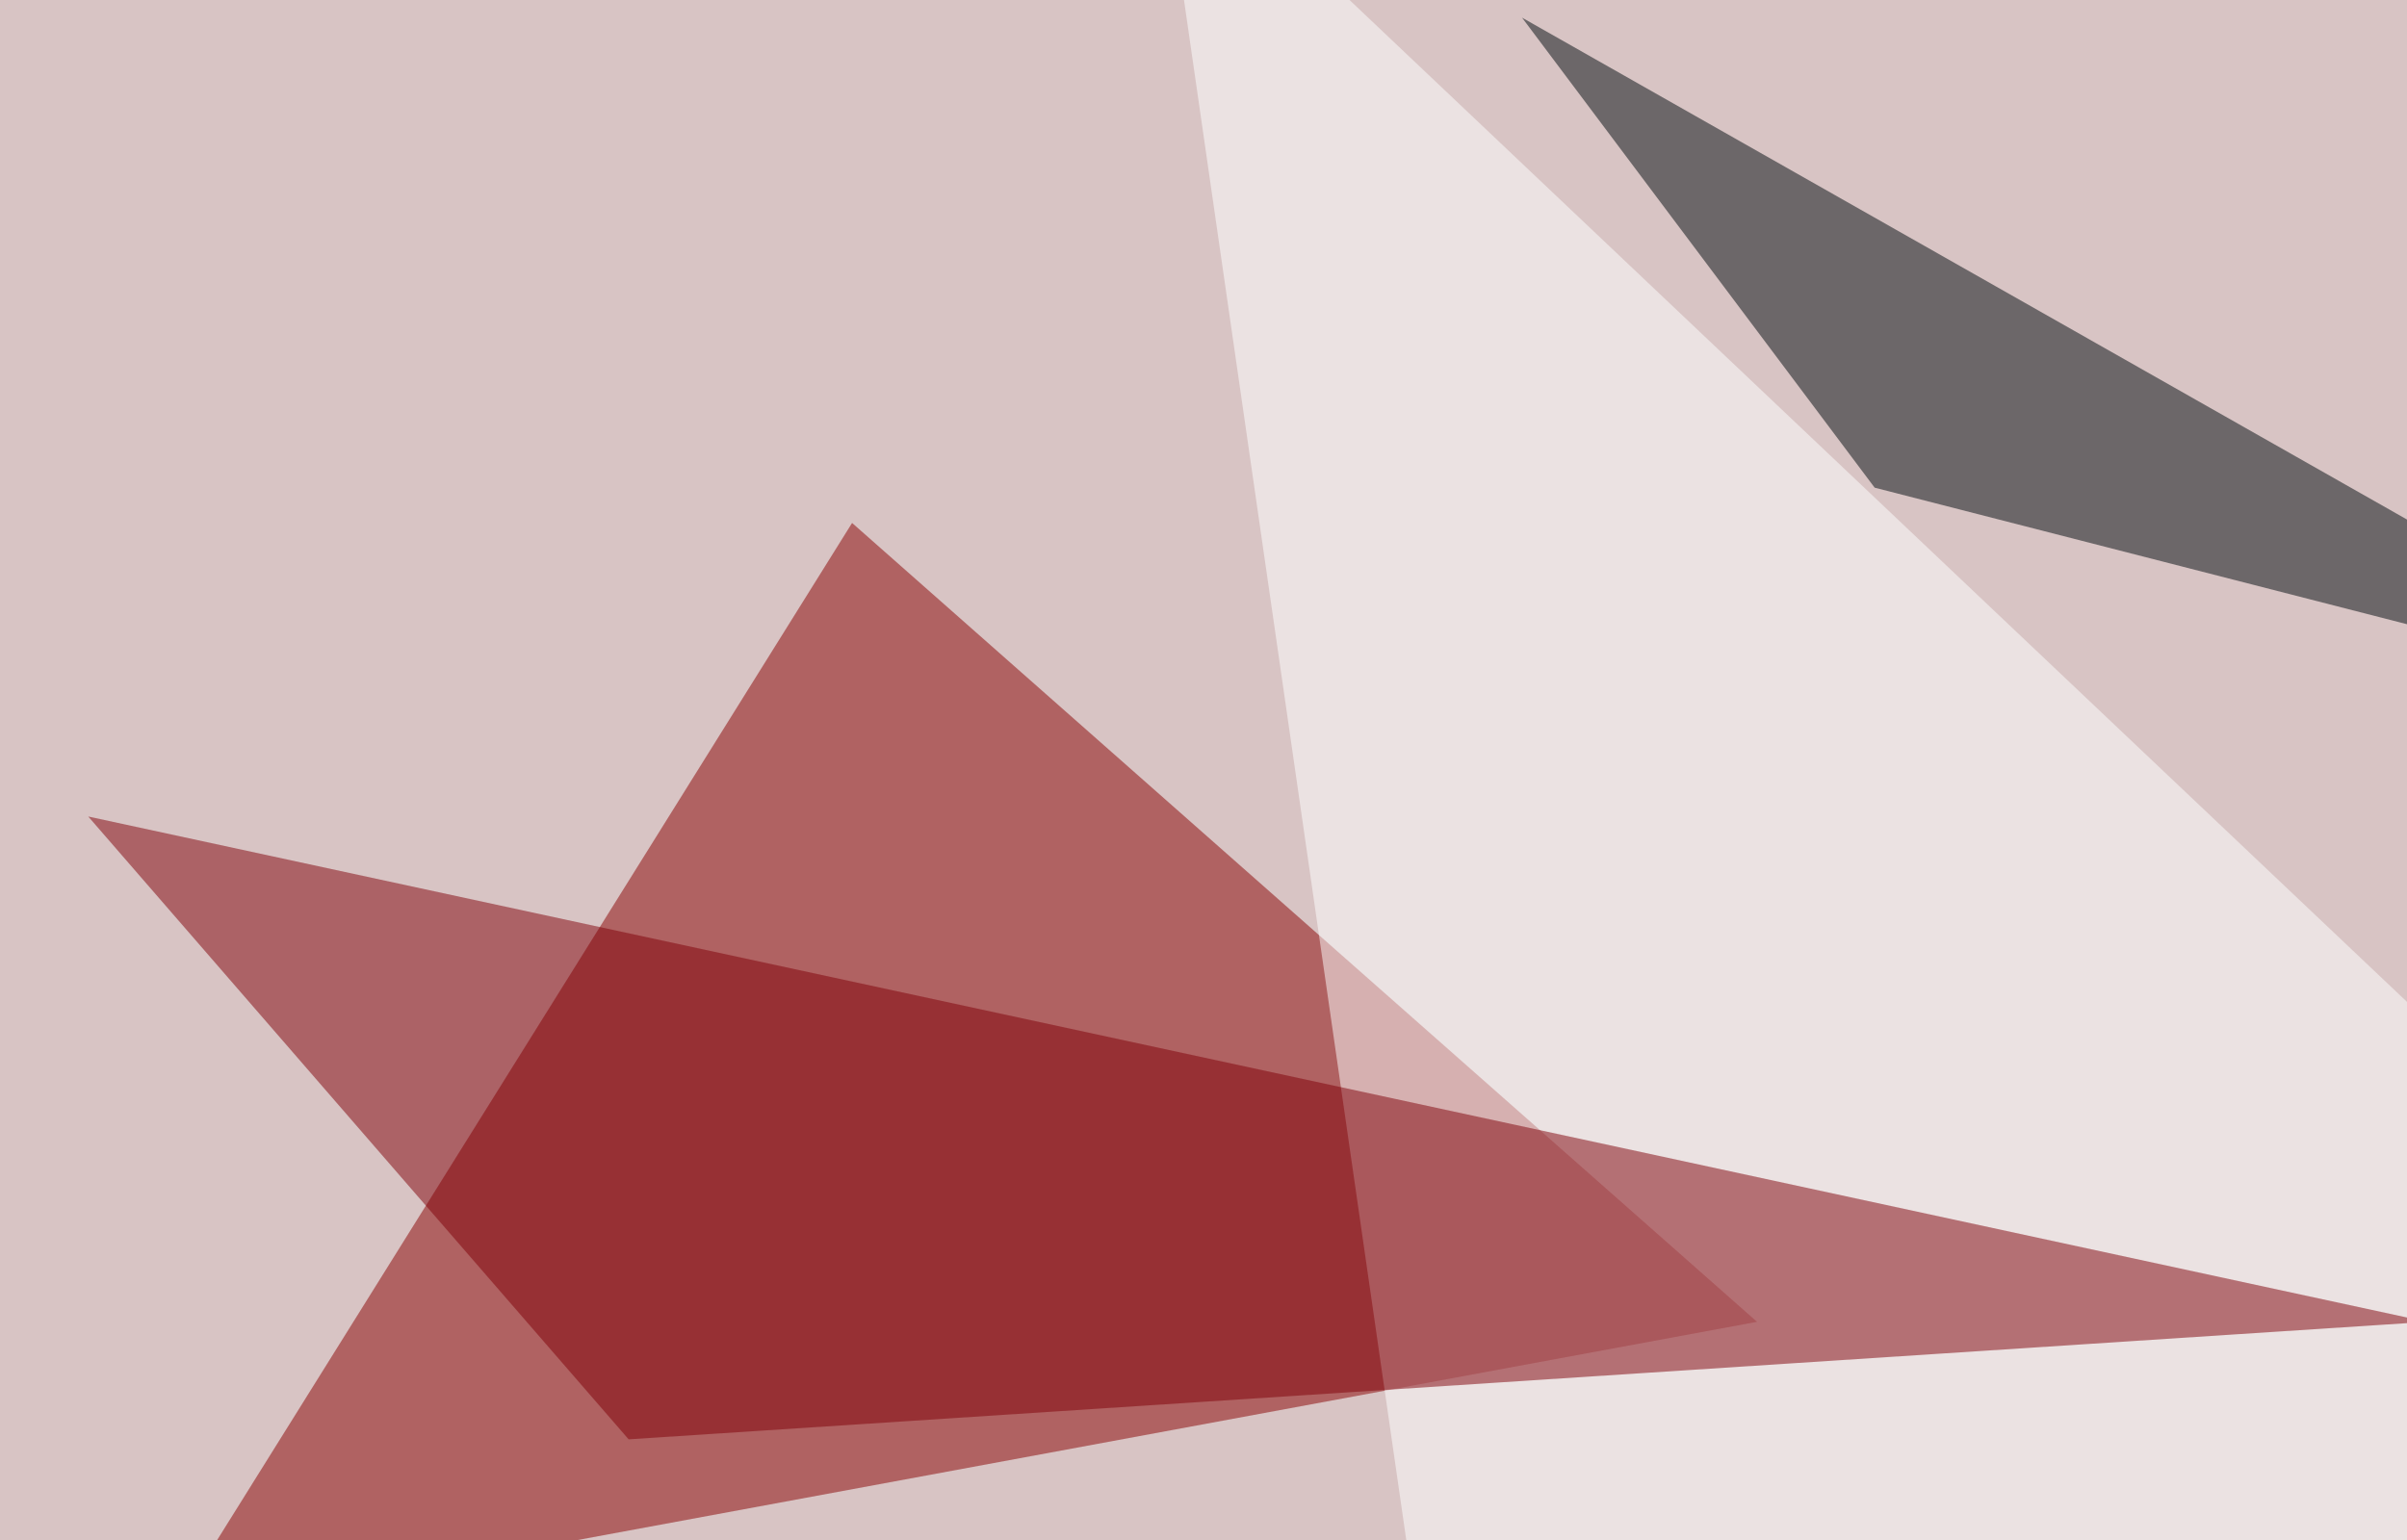 <svg xmlns="http://www.w3.org/2000/svg" width="600" height="384" ><filter id="a"><feGaussianBlur stdDeviation="55"/></filter><rect width="100%" height="100%" fill="#d8c4c4"/><g filter="url(#a)"><g fill-opacity=".5"><path fill="#800" d="M438 329.6L212.4 130.4l-170 272.4z"/><path fill="#feffff" d="M795.4 435L288.6-45.3l82 568.3z"/><path fill="#800008" d="M605 329.6l-448.3 29.3L22 203.6z"/><path fill="#000a0e" d="M379.4 4.4l87.9 117.2L684 177.2z"/></g></g></svg>